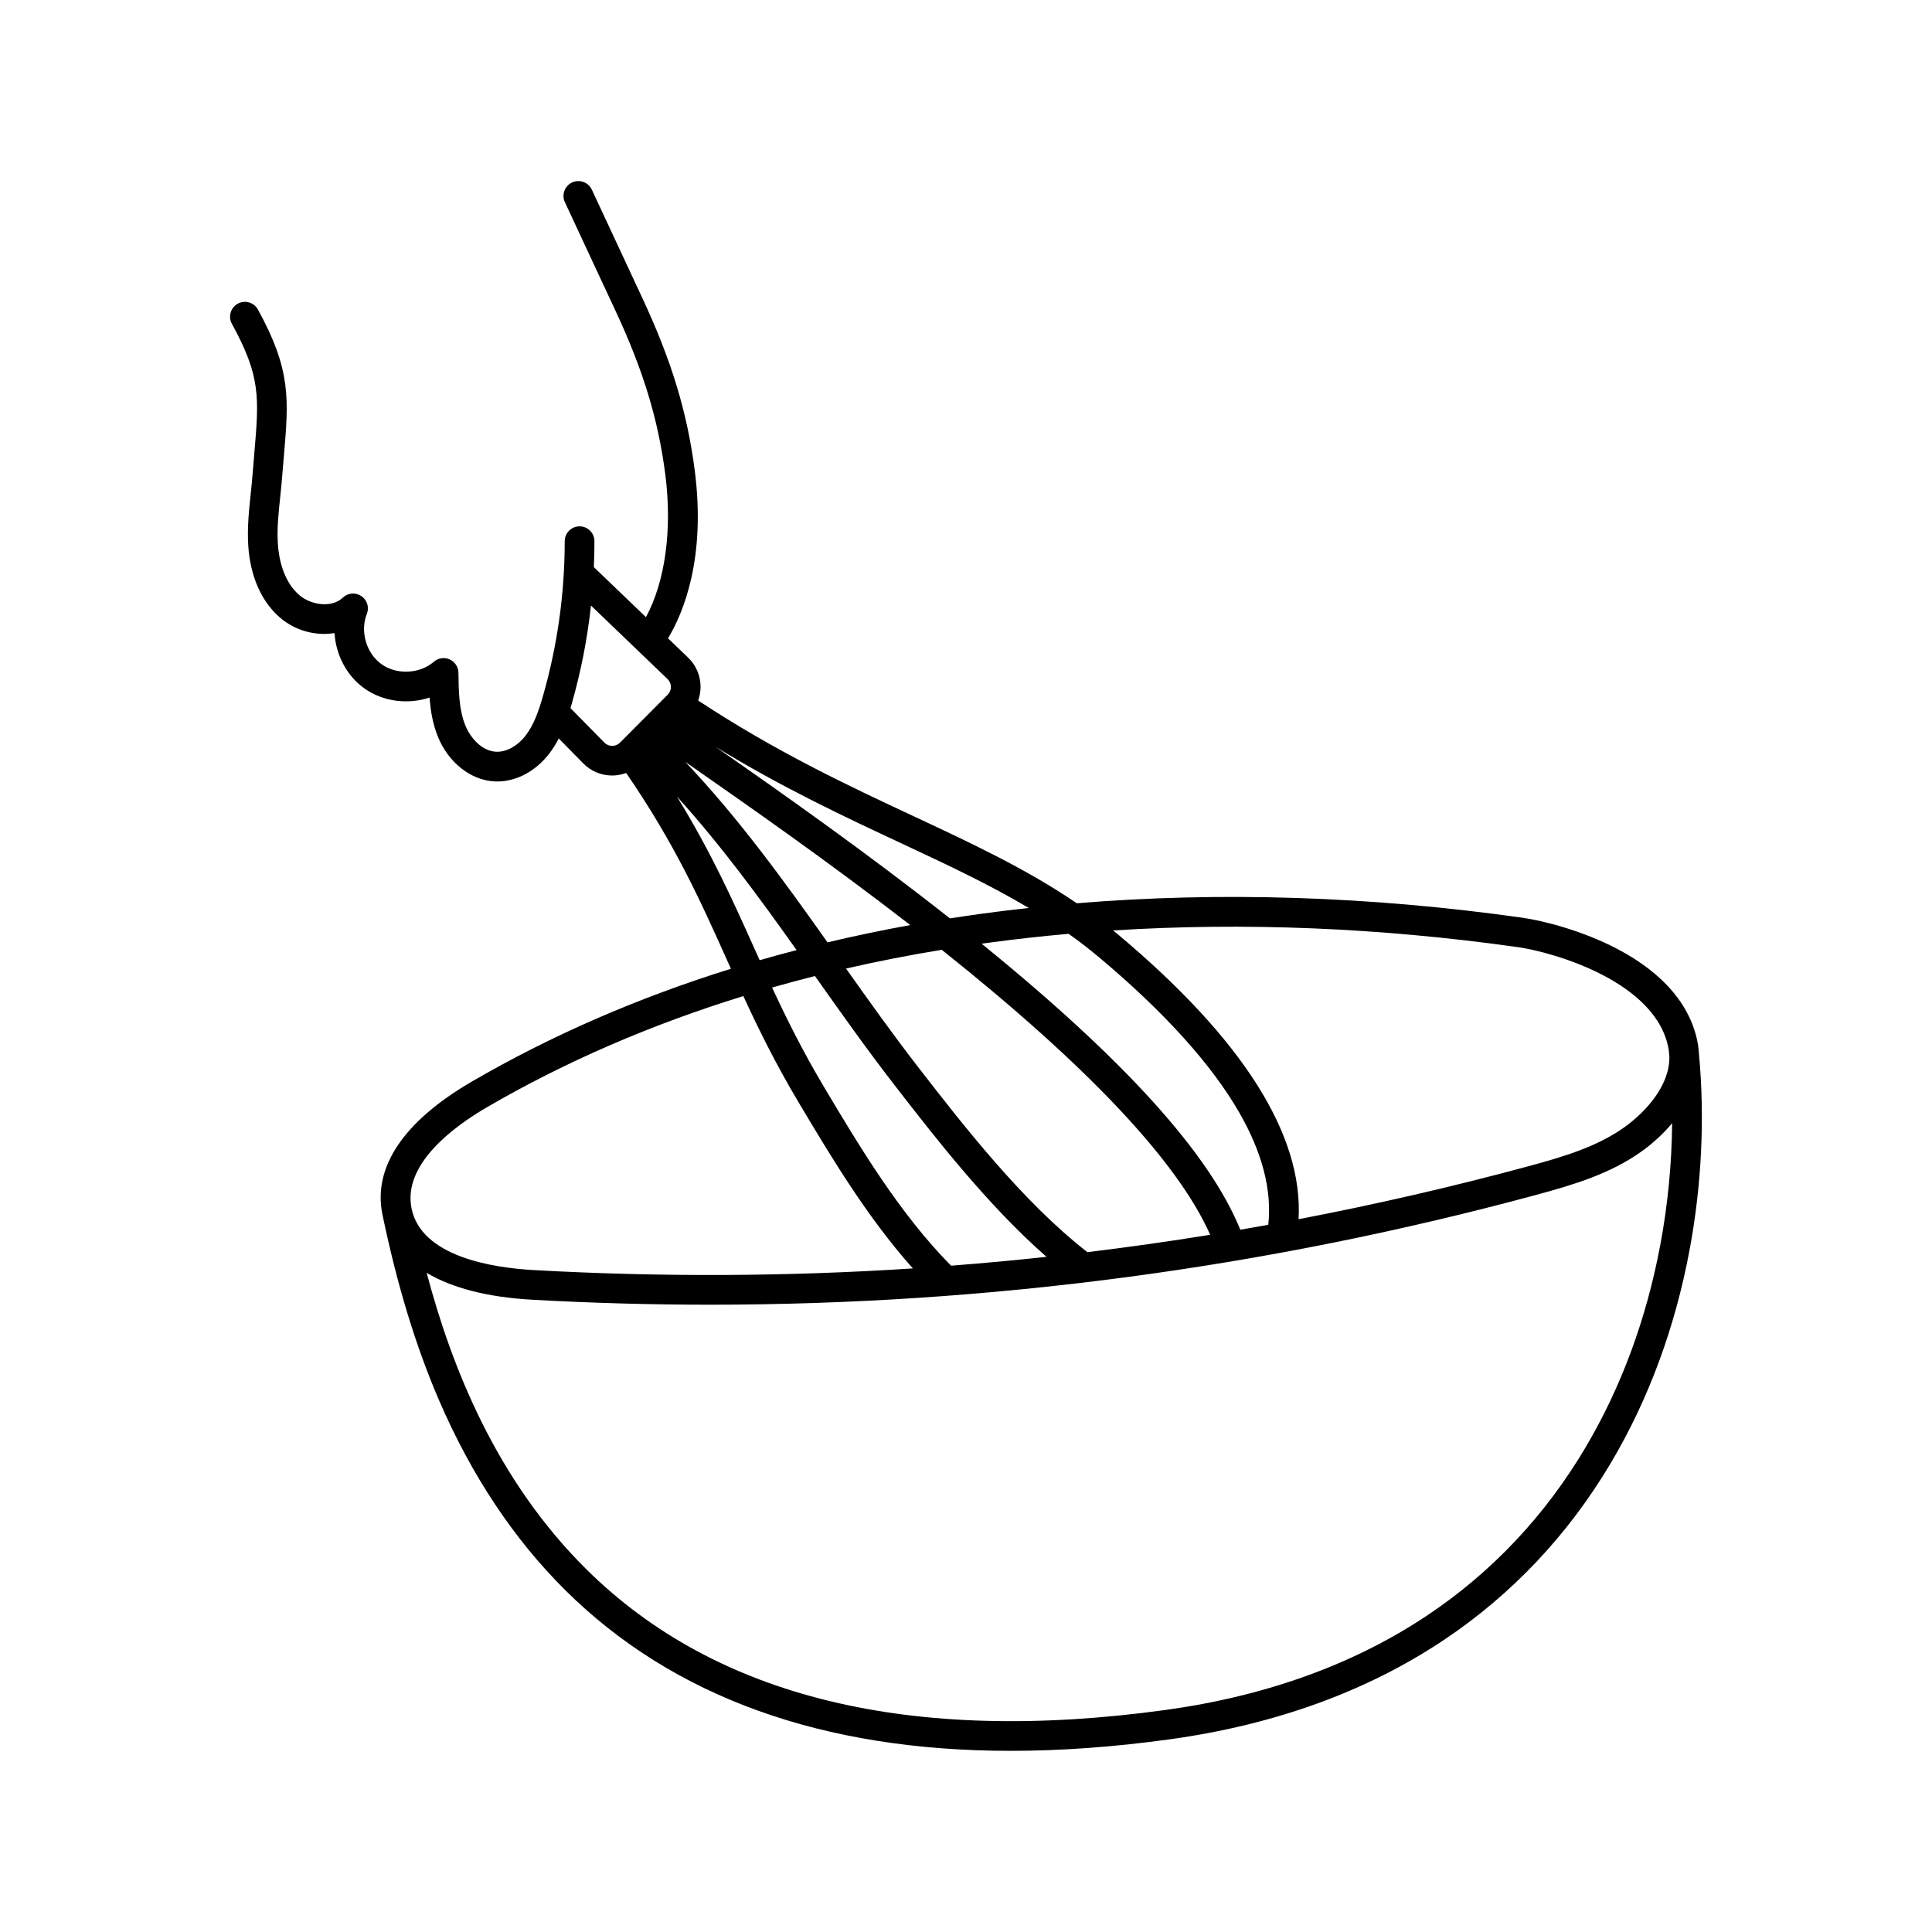 <?xml version="1.0" encoding="UTF-8"?>
<!-- Uploaded to: SVG Repo, www.svgrepo.com, Generator: SVG Repo Mixer Tools -->
<svg fill="#000000" width="800px" height="800px" version="1.1" viewBox="144 144 512 512" xmlns="http://www.w3.org/2000/svg">
 <path d="m211.38 264.35c-0.148 1.715-0.305 3.535-0.457 5.488-0.133 1.664-0.312 3.383-0.484 5.043-0.469 4.465-0.953 9.082-0.645 13.793 0.531 8.113 3.555 14.898 8.516 19.094 4.09 3.461 9.5 4.801 14.344 4 0.336 5.715 3.168 11.285 7.902 14.66 4.981 3.551 11.57 4.324 17.289 2.434 0.25 3.461 0.824 7.019 2.227 10.434 2.812 6.848 8.707 11.477 15.02 11.789 0.23 0.012 0.465 0.016 0.695 0.016 5.07 0 10.168-2.719 13.754-7.371 0.98-1.273 1.812-2.625 2.535-4.027 1.242 1.262 2.492 2.535 3.723 3.789l2.758 2.809c2.031 2.066 4.746 3.211 7.644 3.219h0.031c1.289 0 2.539-0.238 3.715-0.668 12.895 18.805 19.586 33.691 26.641 49.402 0.371 0.824 0.746 1.652 1.117 2.477-24.699 7.695-47.648 17.68-68.648 29.891-18.051 10.496-26.254 22.652-23.727 35.148l0.004 0.016v0.008c3.91 18.793 8.816 34.91 15.008 49.277 8.582 19.918 19.859 36.875 33.523 50.406 28.566 28.285 68.133 42.516 117.98 42.516 13.297 0 27.324-1.012 42.07-3.043 27.812-3.828 52.258-12.676 72.652-26.293 18.117-12.102 33.055-27.941 44.395-47.082 9.93-16.762 16.914-35.668 20.766-56.188 3.231-17.211 4.09-35.141 2.519-52.004-0.031-0.688-0.098-1.375-0.199-2.07v-0.012c-0.008-0.062-0.016-0.125-0.023-0.191-1.613-10.281-9.035-19.152-21.457-25.652-9.102-4.762-19.336-7.441-25.34-8.285-40.309-5.672-79.84-6.938-117.87-3.797-13.266-9.051-27.859-15.879-43.285-23.09-17.102-7.992-36.383-17.008-57.051-30.641 0.422-1.184 0.648-2.445 0.633-3.742-0.035-2.91-1.211-5.625-3.309-7.641l-5.312-5.098c4.059-6.746 10.086-21.188 7.082-44.469-1.996-15.426-6.129-29.055-13.824-45.57l-13.453-28.867c-0.918-1.969-3.262-2.82-5.231-1.906-1.969 0.918-2.824 3.258-1.906 5.231l13.453 28.867c7.332 15.738 11.266 28.676 13.152 43.254 1.887 14.621-0.023 28.395-5.121 37.844-5.047-4.844-10.047-9.645-13.812-13.254 0.102-2.289 0.156-4.578 0.156-6.871 0-2.172-1.762-3.938-3.938-3.938-2.172 0-3.938 1.762-3.938 3.938 0 13.855-1.934 27.633-5.742 40.953-1.246 4.352-2.508 7.812-4.617 10.547-2.144 2.781-5.141 4.43-7.828 4.297-3.731-0.184-6.769-3.606-8.125-6.914-1.73-4.215-1.793-9.199-1.852-14.016-0.02-1.531-0.926-2.914-2.324-3.543-1.398-0.629-3.031-0.387-4.191 0.617-3.742 3.242-9.832 3.531-13.867 0.656-4.031-2.875-5.742-8.727-3.894-13.324 0.691-1.719 0.09-3.684-1.441-4.727-1.531-1.039-3.582-0.871-4.922 0.406-2.977 2.836-8.438 1.949-11.469-0.617-4.473-3.785-5.519-10.145-5.746-13.598-0.266-4.047 0.164-8.133 0.621-12.457 0.18-1.711 0.367-3.481 0.504-5.246 0.152-1.934 0.309-3.738 0.453-5.434 1.312-15.254 1.969-22.914-6.859-38.988-1.047-1.906-3.441-2.602-5.344-1.555-1.906 1.047-2.602 3.441-1.555 5.344 7.684 13.984 7.203 19.578 5.918 34.523zm215.82 127.12c2.793 1.988 5.492 4.062 8.027 6.191 17.289 14.508 29.789 28.336 37.148 41.105 6.152 10.676 8.738 20.691 7.731 29.816-2.469 0.445-4.938 0.883-7.41 1.309-8.172-20.16-30.68-45.043-68.555-75.797 0.434-0.059 0.863-0.125 1.297-0.184 7.191-0.98 14.449-1.793 21.766-2.441zm37.512 79.758c-10.816 1.75-21.664 3.285-32.535 4.606-17.27-13.418-33.246-34.051-44.988-49.211-6.481-8.367-12.82-17.25-18.977-25.949 8.277-1.898 16.734-3.555 25.359-4.969 38.641 30.746 62.535 56.117 71.145 75.527zm-68.672 8.191c-13.68-13.859-24.262-31.578-33.617-47.273-5.723-9.605-10.055-18.352-13.805-26.441 3.746-1.066 7.527-2.086 11.352-3.051 6.773 9.578 13.773 19.465 20.996 28.789 10.652 13.754 24.715 31.914 40.371 45.633-8.418 0.91-16.852 1.691-25.297 2.344zm-32.738-85.684c-11.059-15.609-23.344-32.707-37.691-47.828 0.234 0.164 0.469 0.328 0.707 0.492 16 11.16 37.336 26.039 58.914 42.75-7.438 1.348-14.746 2.879-21.93 4.582zm-19.523 1.305c-5.59-12.445-11.328-25.219-20.398-39.965 11.785 12.992 22.215 27.316 31.723 40.707-3.289 0.855-6.551 1.746-9.781 2.68-0.512-1.141-1.031-2.281-1.543-3.418zm-70.754 42.398c20.75-12.066 43.477-21.906 67.969-29.469 3.949 8.574 8.52 17.887 14.668 28.207 8.559 14.352 18.109 30.359 30.258 43.969-33.387 2.164-66.938 2.316-100.52 0.434-10.965-0.613-29.746-3.559-32.34-16.352v-0.004c-2.391-11.812 11.484-21.848 19.965-26.781zm291.17 90.133c-10.734 18.121-24.859 33.109-41.992 44.547-19.398 12.953-42.73 21.379-69.352 25.043-67.465 9.285-119.09-3.254-153.44-37.27-24-23.766-35.75-53.75-42.344-78.578 6.75 4.019 16.156 6.465 27.883 7.121 15.75 0.883 31.48 1.324 47.203 1.324 73.91 0 147.38-9.75 218.96-29.102 9.996-2.703 19.648-5.613 27.871-11.48 2.856-2.039 5.699-4.59 8.148-7.519-0.098 10.738-1.148 21.652-3.144 32.285-3.68 19.613-10.34 37.656-19.801 53.625zm-18.059-132.59c9.488 1.336 37.18 9.211 40.098 27.281 0.059 0.559 0.109 1.117 0.16 1.68 0.223 7.383-5.879 14.48-11.98 18.832-7.156 5.109-16.074 7.781-25.352 10.289-20.168 5.453-40.488 10.125-60.922 14.035 1.25-22.387-14.816-47.738-47.855-75.457-0.422-0.355-0.859-0.707-1.293-1.059 34.676-2.211 70.574-0.742 107.14 4.402zm-129.51-10.367c-4.106 0.449-8.191 0.949-12.254 1.504-2.894 0.395-5.769 0.82-8.629 1.266-22.375-17.645-44.895-33.461-62.059-45.438 17.707 10.832 34.195 18.539 49.062 25.488 11.922 5.574 23.336 10.91 33.879 17.18zm-106.32-70.832 10.602 10.176c0.566 0.543 0.879 1.27 0.891 2.055 0.008 0.785-0.289 1.52-0.844 2.078l-12.66 12.723c-0.551 0.555-1.285 0.848-2.062 0.855-0.777-0.004-1.508-0.309-2.055-0.863l-2.754-2.805c-2.07-2.109-4.195-4.273-6.242-6.344 0.109-0.367 0.215-0.73 0.32-1.094 2.445-8.547 4.152-17.27 5.117-26.086 3 2.879 6.348 6.094 9.695 9.309z"/>
</svg>